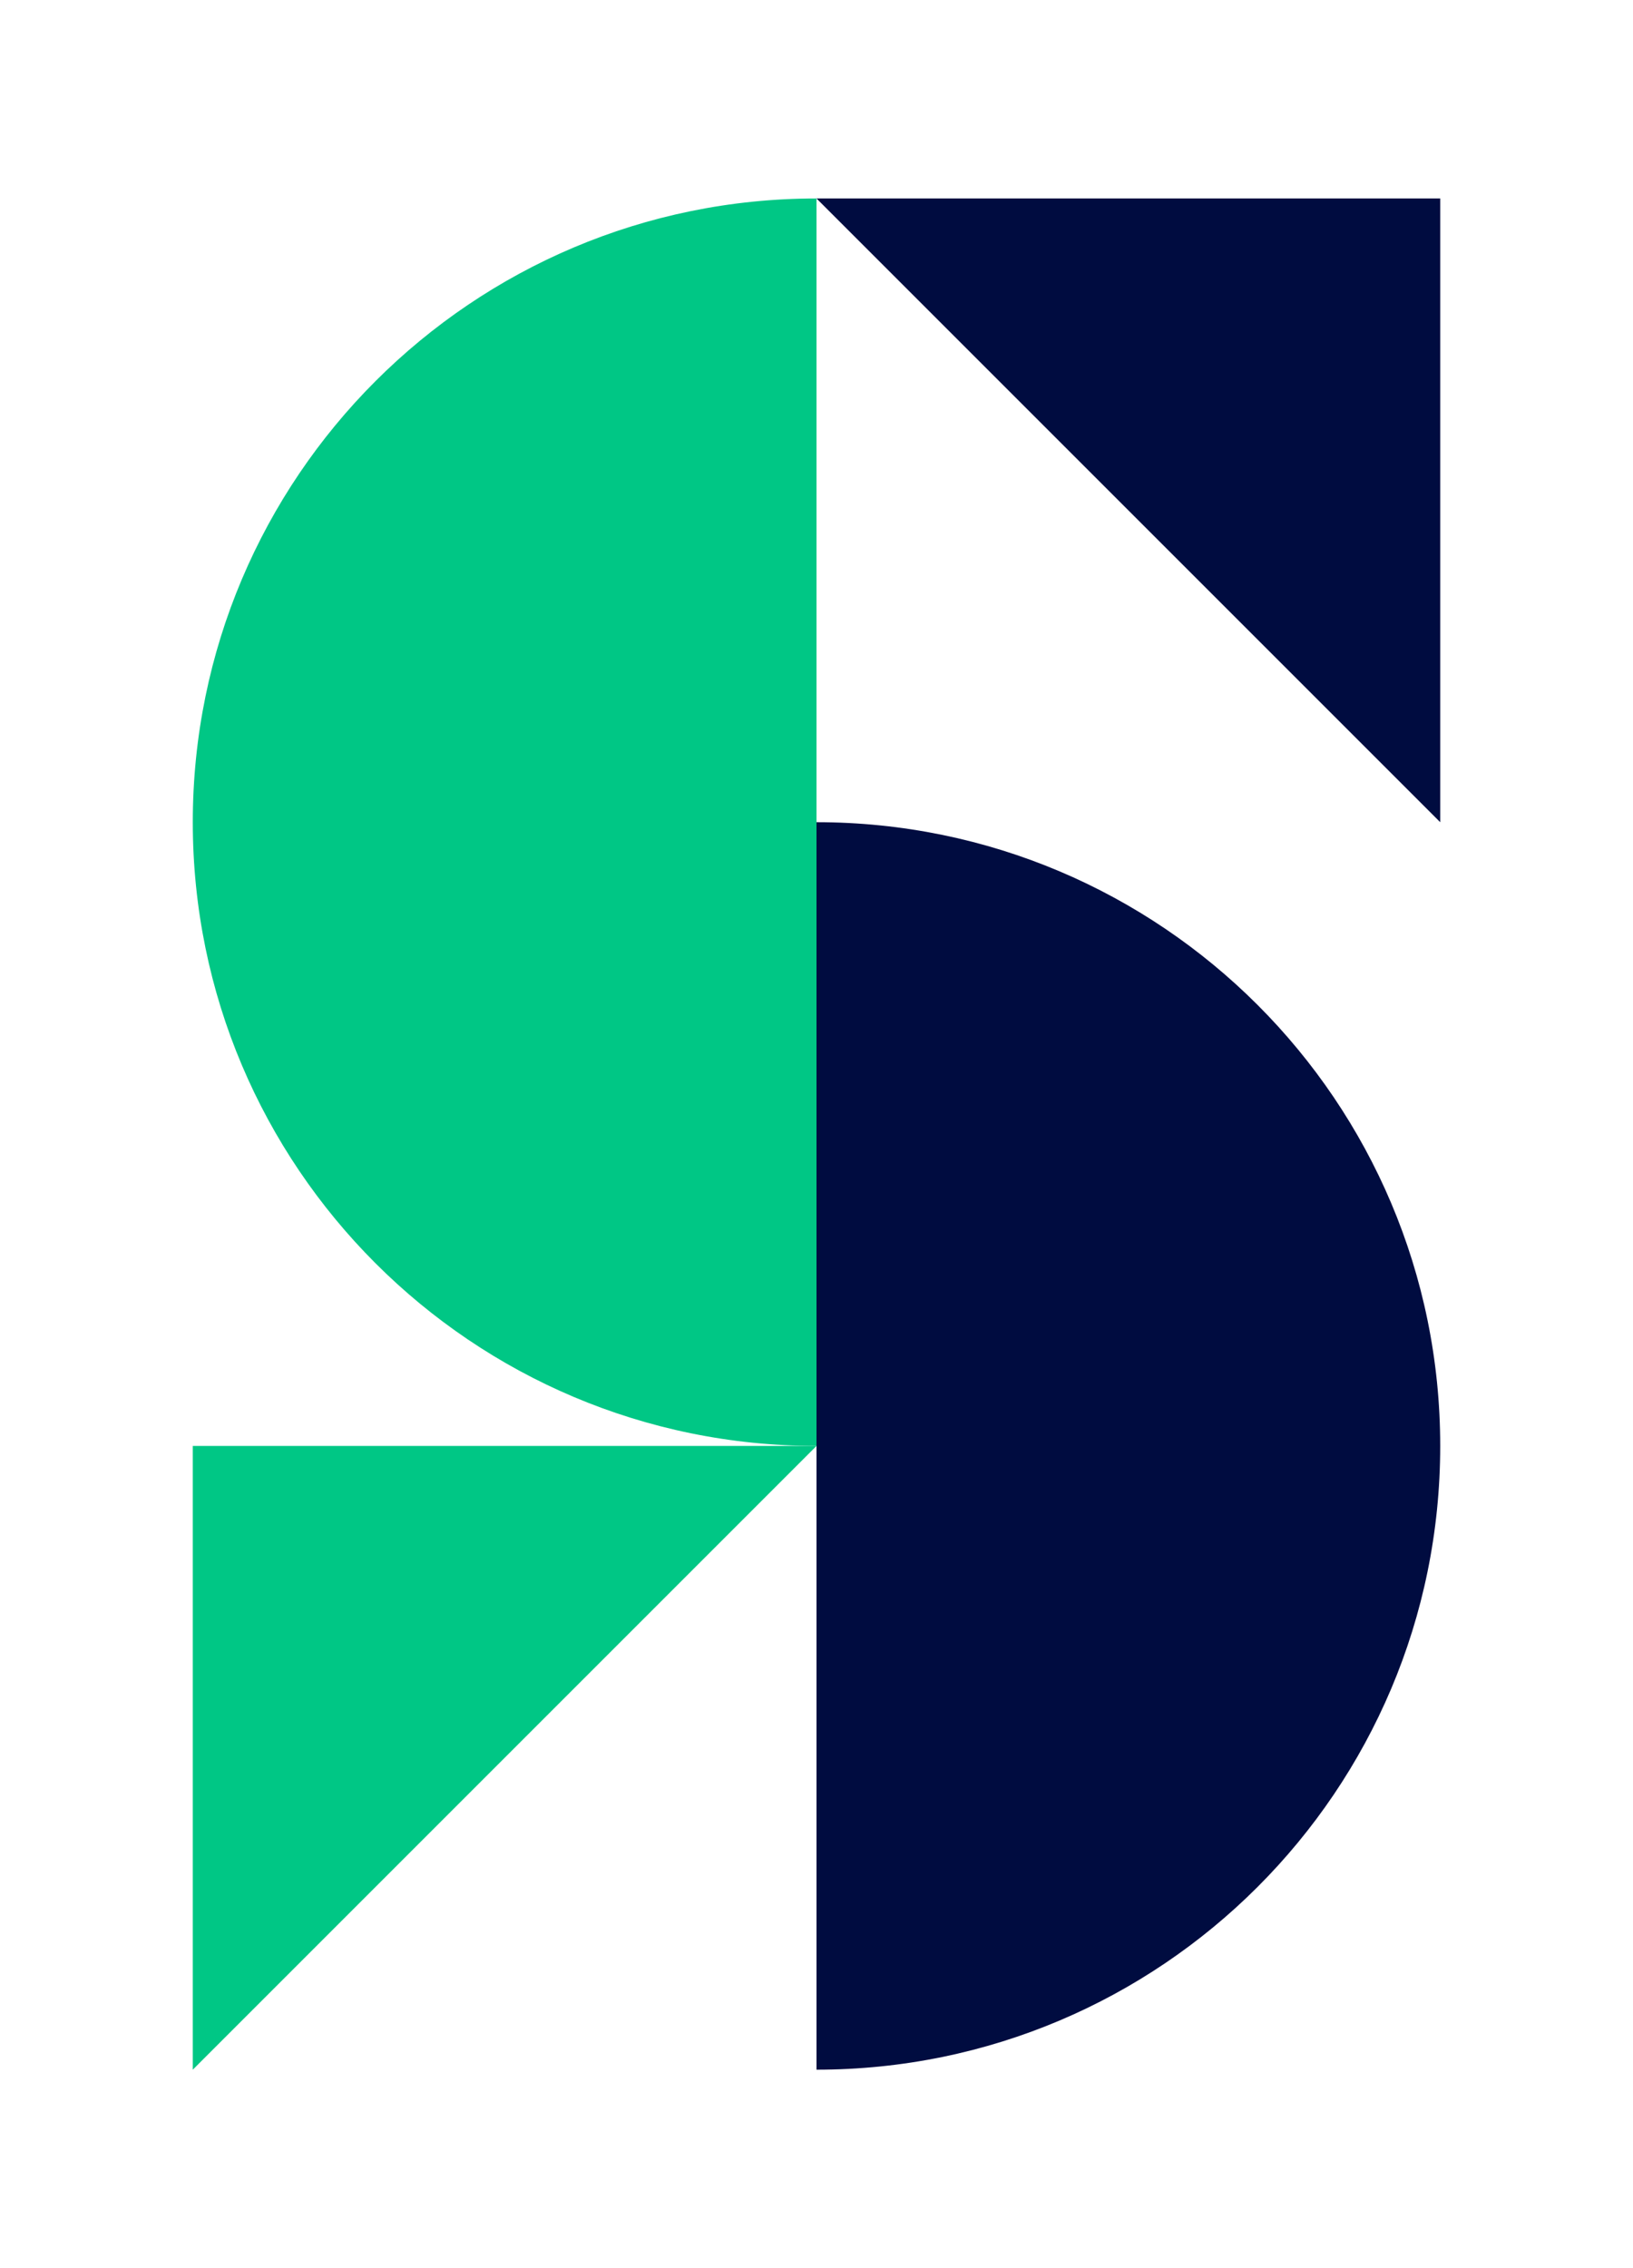 <?xml version="1.0" encoding="utf-8"?><svg id="Layer_1" data-name="Layer 1" xmlns="http://www.w3.org/2000/svg" viewBox="0 0 1440 2000">
  <defs>
    <style>
      .cls-1 {
        fill: #00c785;
      }

      .cls-2 {
        fill: #000c40;
      }
    </style>
  </defs>
  <title>Symbol_RGB_fullfarge</title>
  <g>
    <path class="cls-1" d="M720,175c-303.755,0-550,246.245-550,550,0,303.757,246.245,550,550,550Z"/>
    <polygon class="cls-1" points="170 1825 720 1275.001 170 1275.001 170 1825"/>
    <path class="cls-2" d="M720,725V1825c303.757,0,550-246.243,550-550C1270,971.245,1023.757,725,720,725Z"/>
    <polygon class="cls-2" points="1270 175 720 175 1270 724.999 1270 175"/>
  </g>
</svg>
